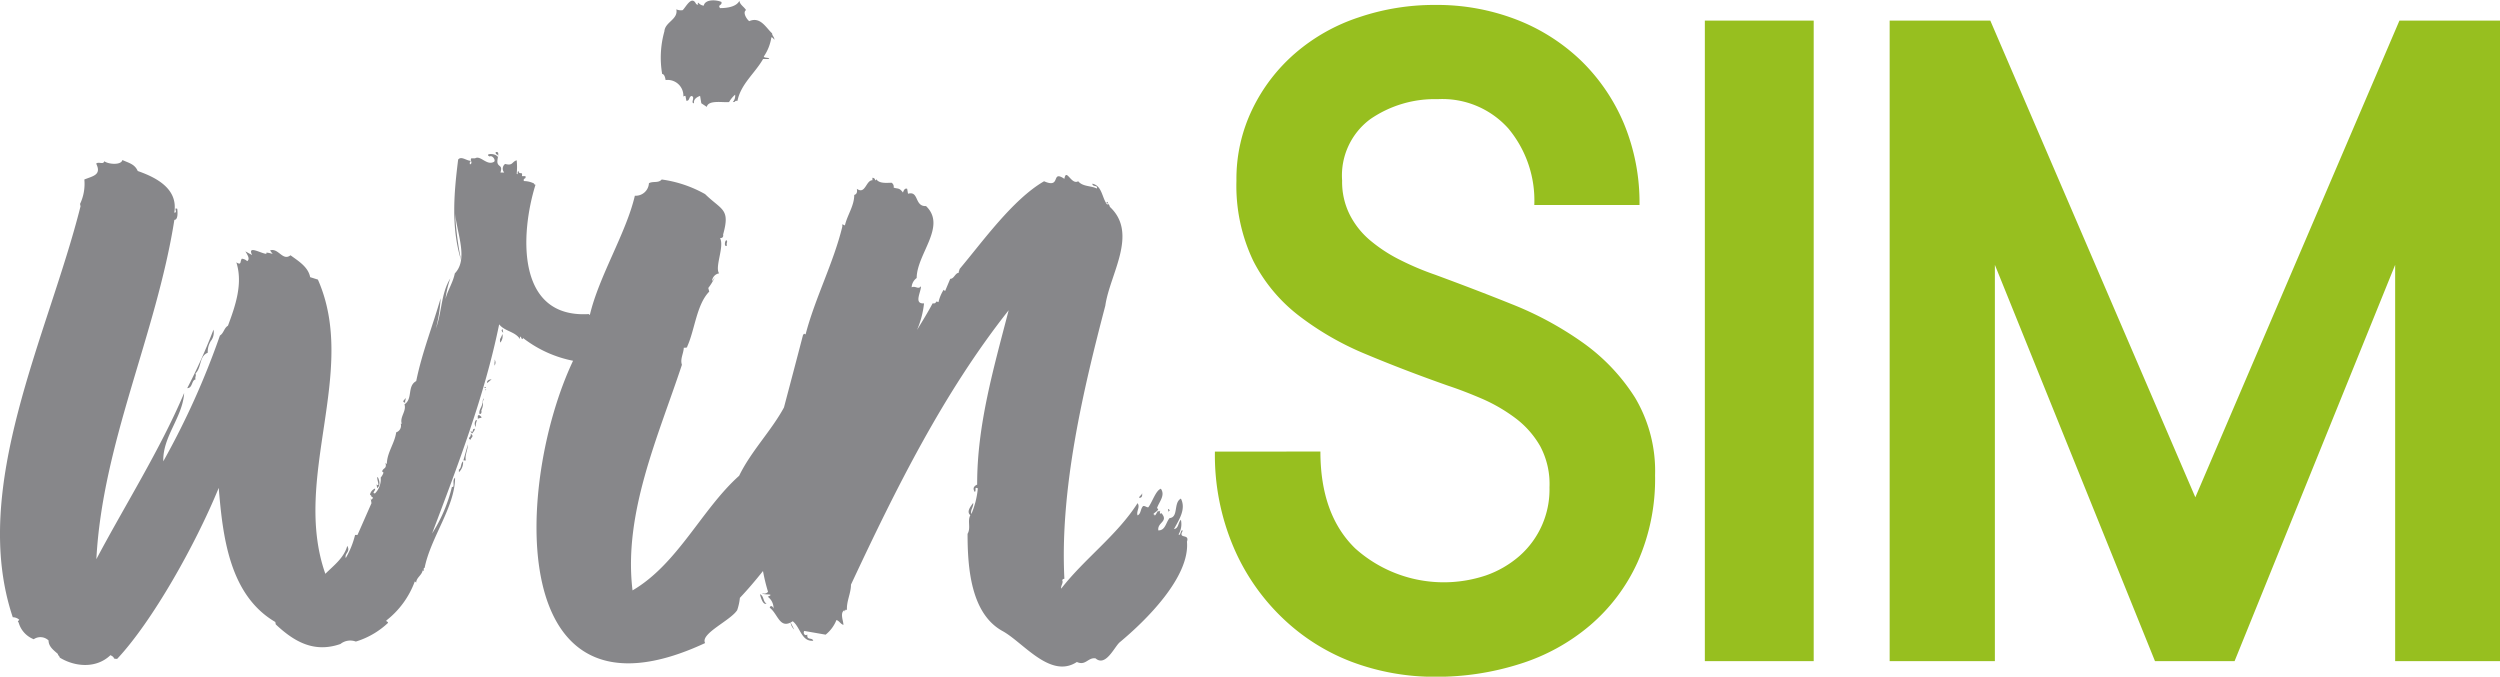 <svg id="f63e5694-f71f-4b32-a5f3-1f47b0497bdc" data-name="Ebene 1" xmlns="http://www.w3.org/2000/svg" viewBox="0 0 268.25 72.61"><g id="b9bcc9c4-9010-4b20-bb5f-b4ece325eaa0" data-name="Logo_winSIM"><g id="ee68047f-f654-42d0-b2d5-a719011d1b9a" data-name="Logo winSIM"><path id="ee45edde-ad71-49c4-b3eb-4e74bb0e710b" data-name="Pfad 2" d="M127.36,58.12c.32-.92-1-.21-.45-1.17-.23-.24-.22.64-.45.39a2.15,2.15,0,0,0,.25-1.57c-.32.32-.23.93-.74,1,.54-1,1.32-2.15.74-3.27-.82.43-.23,2-1.21,2.09-.4.45-.45,1.34-1.21,1.32-.14-.87,1.14-.93.33-1.85-.39.26.08-.56-.28-.13-.06-.46-.42.73-.48.27-.43,0,.8-.53.28-.66.22-.69.93-1.38.42-2.1-.55.19-.92,1.44-1.35,2-.2,0-.35-.18-.55-.14-.31.3-.21.83-.6,1-.16-.45.31-.89,0-1.31-2.18,3.43-5.74,6-8.19,9.17-.08-.33.27-.59.1-.92a.35.35,0,0,1,.24-.14c-.5-9.66,2.05-20.38,4.39-29.3.47-3.36,3.58-7.74.48-10.61,0-.19-.23-.31-.22-.52-.44,0,.36.27-.08.26-.55-.73-.52-2-1.57-2.22,0,.39.63.11.48.52-.63-.32-1.5-.18-2-.78-.74.44-1.28-1.48-1.48-.26-1.49-1-.29,1.1-2.18.26-3.36,1.94-6.6,6.49-9.07,9.42,0,.14-.12.25-.07.39-.43.06-.5.65-.93.66l-.55,1.31-.16-.13a4.17,4.17,0,0,0-.55,1.32c-.46-.2-.08.19-.63.13-.53,1-1.09,1.9-1.67,2.85a9.84,9.84,0,0,0,.75-2.85c-1.15.09-.3-1.25-.33-1.84-.29.4-.6-.08-1,.12a1.31,1.31,0,0,1,.54-1c0-2.57,3.26-5.56,1-7.72-1.25.07-.74-1.67-1.93-1.32l-.09-.53c-.19-.08-.34.05-.45.4-.41-.55-.55-.37-1-.53a.5.5,0,0,0-.22-.52c-.5,0-1.35.12-1.65-.4,0,.09,0,.13-.11.13a.28.28,0,0,0-.3-.26l0,.26c-.7,0-.75,1.57-1.67.92.06.35,0,.57-.28.66,0,1.18-.75,2.15-1,3.27l-.28-.13,0,.26C89.44,28.2,87.45,32,86.44,35.88c-.4-.18,0,0-.26,0-.67,2.59-1.37,5.22-2.06,7.84-1.35,2.5-3.53,4.69-4.81,7.33-4,3.57-6.58,9.46-11.44,12.3-1-8.28,2.76-16.52,5.3-24.21-.21-.63.18-1.21.2-1.83.26,0,.38,0,.37-.13.81-1.77,1-4.5,2.36-5.89L76,30.9a5.61,5.61,0,0,0,.71-1.18,2.69,2.69,0,0,1-.31.44.91.91,0,0,1,.76-.83c-.49-.67.59-2.89.1-3.78q.4,0,.33-.39c.78-2.78-.13-2.58-1.93-4.33A13.08,13.08,0,0,0,71,19.26c-.35.42-.93.15-1.37.4A1.42,1.42,0,0,1,68.12,21c-.93,4-3.86,8.65-4.83,12.8l-.12-.1c-7.8.47-7.35-8.62-5.71-13.88a.15.15,0,0,1-.16-.13,2.43,2.43,0,0,0-1.09-.26c-.09-.41.26-.13.17-.53H56c.12-.59-.29-.09-.35-.52-.21-.05,0,.47-.21.26a6.93,6.93,0,0,0,0-1.44c-.55.17-.39.62-1.24.39a.63.63,0,0,0-.1.92h-.4c.24-.79-.18-.58-.31-1s.37-1.34-.21-1.18c0,.39.36.12.22.52-.21-.47-1.51-.37-.86-.06.31-.18.73.47.43.59-.76.4-1.41-.75-2-.39h-.4c-.18.22.22.49-.14.65-.09-.34.08-.17.06-.39-.43,0-1-.54-1.33-.13-.45,3.58-.78,7.31.33,10.86A33,33,0,0,1,48.8,22c-.11,2.43,1.66,5.61,0,7.34-.2,1-.76,1.79-1,2.75a10.69,10.69,0,0,1,.52-2.22c-1,1.61-.9,3.6-1.54,5.36A16.53,16.53,0,0,0,47.28,32c-.86,3-2,5.84-2.62,8.89-1,.54-.34,1.92-1.26,2.49.24.74-.53,1.35-.29,2.09H43a.75.75,0,0,1-.49.92c-.16,1.19-1,2.19-1,3.41l-.15-.14c.17.67-.23.5-.36.92l.15.13a1.48,1.48,0,0,1-.3.53,2.16,2.16,0,0,1-.61,1.7c-.4,0,.1-.32,0-.52a.91.91,0,0,0-.54.65l.15.14c0,.2.16.06.18.26-.22,0,0,.38-.26,0l.09.52-1.5,3.41h-.26a9.35,9.35,0,0,1-1,2.48c-.15-.56.54-.64.16-1.31-.34,1.29-1.46,2.11-2.35,3C31.28,51.26,38.47,39.87,34.11,30l-.83-.26C33.07,28.63,32,28,31.17,27.39c-.84.67-1.3-.83-2.19-.52a3.27,3.27,0,0,0,.28.37l0,0c-.33-.08-.85-.24-.65,0-.55,0-2.11-1-1.56.13l-.72-.4c.16.28.56.83.19,1.05a.91.91,0,0,0-.57-.26c-.22.27,0,.76-.59.39.73,2.28-.11,4.69-.9,6.8-.42.24-.45.81-.86,1.05A84.76,84.76,0,0,1,17.52,49.5c-.07-2.68,2.07-4.7,2.24-7.33C17.2,48.23,13.33,54.34,10.34,60,11,47.5,16.77,35.89,18.71,23.59c.41,0,.35-.84.31-1.18-.46-.21.11.45-.32.4.42-2.47-1.76-3.71-3.92-4.46-.33-.74-.9-.84-1.65-1.18-.12.57-1.49.47-1.94.13-.11.41-.61,0-.87.26.61,1.22-.36,1.33-1.27,1.7a5,5,0,0,1-.46,2.62l.05.26C5.18,35.92-3.3,52.3,1.37,66.23a1.06,1.06,0,0,1,.7.27s-.27.27-.08.26a2.7,2.7,0,0,0,1.63,1.83,1.26,1.26,0,0,1,1.59.13c0,.67.57,1.06,1,1.45,0,.16.19.23.2.39,1.63,1,3.92,1.2,5.44-.26.64.31.1.38.72.4,3.75-4,8.37-12.18,10.9-18.35.43,5.24,1.15,11.51,6.07,14.39l.05.26c2,1.88,4.14,3.08,6.94,2.1a1.69,1.69,0,0,1,1.65-.26,8.75,8.75,0,0,0,3.45-2c0-.2-.15-.06-.18-.26a9.44,9.44,0,0,0,3.06-4.2l.15.13c0-.52.61-.79.69-1.31.24.22,0-.3.21-.26.65-3.28,3.26-6.54,3.27-9.69-.31.29-.07.71-.21,1h-.13a16.41,16.41,0,0,1-2.13,5C49.1,50,52,42.46,53.56,34.8c.59.76,1.71.76,2.23,1.58l0-.26c.19,0,.11.29.31.26l0-.13a12.79,12.79,0,0,0,5.39,2.46C55.31,51.77,54.08,79.05,75.66,69c-.56-1,2.71-2.4,3.44-3.53a5.87,5.87,0,0,0,.29-1.32c.87-.92,1.69-1.89,2.48-2.88a19.05,19.05,0,0,0,.54,2.23.52.52,0,0,1-.63.14c.09.26,1.49,0,.6.39A1.53,1.53,0,0,1,83,65.34c0-.2-.31-.5-.41-.13.9.67,1.07,2.39,2.47,1.45.82.63.93,2.21,2.2,2.09-.11-.39-.72,0-.63-.66-.29.2-.49-.18-.33-.39l2.29.4a3.82,3.82,0,0,0,1.16-1.57c.31.09.44.43.75.52,0-.43-.41-1.29.11-1.58.09.42,0-.24.27,0-.07-.94.43-1.8.43-2.74,4.79-10.23,9.88-20.53,16.92-29.44-1.59,6.16-3.4,12.31-3.38,18.71-.4.18-.49.44-.25.79.19-.17-.1-.59.32-.39a9.11,9.11,0,0,1-.69,2.75c-.15-.43.26-.77.19-1.19-.25.36-.76.94-.3,1.32-.34.62.08,1.36-.3,2,0,3.63.35,8.54,3.73,10.42,2.21,1.19,5.15,5.2,8,3.33.94.44,1.19-.51,2-.39,1.08.94,2-1.18,2.58-1.71C123,66.55,127.69,61.9,127.36,58.12Zm-1.87-3.33c.07,0,0-.11-.17-.19l.07.39a.18.18,0,0,1,.1-.2Zm-2.95-1.89c0,.24-.32.31-.3.52.26,0,.36-.17.3-.52ZM78,26.34c-.08-.29.07-.31,0-.52-.2-.23-.37.78,0,.53ZM83.09,4.23c0-.25-.25-.41-.24-.65C82.2,3,81.6,1.74,80.39,2.27c-.29-.23-.72-.94-.34-1.19-.22-.36-.67-.58-.71-1-.25.52-1,.79-2.08.79-.29-.39.26-.27.15-.66-.56-.25-1.75-.31-1.9.4A.9.9,0,0,1,74.94.3c-.22,0,.2.34-.24.14-.48-1-1.09.31-1.45.65A1.16,1.16,0,0,1,72.57,1c.22,1.09-1.21,1.35-1.28,2.36a10.42,10.42,0,0,0-.24,4.58c.17,0,.3.21.37.65a1.69,1.69,0,0,1,1.9,1.83c0-.08.06-.13.23-.13l.1.53c.38,0,.24-.43.55-.52.45.1-.15.77.27.78-.06-.35.16-.61.65-.79l.13.79.59.39c.16-.78,1.76-.44,2.39-.52a2.92,2.92,0,0,1,.65-.79,1,1,0,0,1-.25.79c.4,0,.09-.15.5-.13C79.5,9,81,7.87,81.88,6.33h.65c0-.2-.56-.07-.57-.27A5,5,0,0,0,82.77,4c.09,0,.19.09.31.26ZM43.47,42.89c.08,0,.06-.11,0-.2.06.21-.47.36,0,.53,0-.17,0-.28.07-.33Zm-3,9.48c.38-.26.26-.84.06-1.18-.22,0,.35,1.2-.13.78ZM22.66,36.54a1.52,1.52,0,0,0,.25-1.17,61,61,0,0,1-2.82,6.28c.59,0,.46-.88.89-.93-.08-.38.1-.27,0-.65.66-.64.38-1.85,1.31-2.22a2.22,2.22,0,0,1,.36-1.31ZM49.24,50.41l0,.26a1.49,1.49,0,0,0,.45-1.17c-.3.25-.13.75-.5.92Zm.74-1c-.12-.58.22-1.12.22-1.71l-.48,1.7Zm.41-2.48c-.12.09-.08.18.11.26,0-.26.45-.34,0-.66a.38.38,0,0,1-.13.4Zm.26-.4c.22-.26.32-.43.3-.52-.41,0,0,.48-.48.26Zm.41-.65a1.44,1.44,0,0,1,.13-.79h-.13A.62.62,0,0,0,51.06,45.83Zm.21-1.06,0,.13c.2-.18.67,0,.19-.39C51.31,44.51,51.24,44.6,51.27,44.77Zm.48-1.7c.07.48-.43.84-.29,1.31.17,0,.24-.13.19-.39.19-.44.22-.74.1-.93Zm0-.13,0,.13a.47.47,0,0,0,.07-.12s0,0-.09,0Zm.1,0a.19.19,0,0,0,0-.25A.71.71,0,0,1,51.83,42.93ZM52,41.5c-.07.09-.07.13,0,.13Zm.13,0-.11.13h.13Zm-.06.4.11-.14C52.09,41.76,52.05,41.81,52.07,41.9Zm.22-1c-.07.13,0,.19,0,.19l.46-.39C52.51,40.72,52.35,40.78,52.29,40.92Zm.77-2s0,.16,0,.33a.57.57,0,0,0,0-.66.57.57,0,0,1,0,.33Zm.76-3.47a.48.48,0,0,0,.17.27c0-.09-.05-.31-.07-.4l-.1.13Zm-.14.87a.8.8,0,0,0,0,.46,1.07,1.07,0,0,0,.23-.92A4.37,4.37,0,0,1,53.68,36.35ZM81.54,63.76c.09.32.32,1.21.71,1C81.84,64.56,82,63.94,81.54,63.76Zm3.68,3.79-.4-.79A1.34,1.34,0,0,0,85.22,67.55Z" style="fill:#87878a"/><path id="e614f210-378e-4a7e-b3fa-5e09e2962f9c" data-name="Pfad 3" d="M130.36,48.46a25.22,25.22,0,0,0,2,10.25,23,23,0,0,0,5.21,7.56A22,22,0,0,0,145,71a25.25,25.25,0,0,0,9,1.62,29.42,29.42,0,0,0,9.08-1.38,21.56,21.56,0,0,0,7.51-4.12,19.51,19.51,0,0,0,5.11-6.77A22,22,0,0,0,177.59,51a15.41,15.41,0,0,0-2.16-8.35,21,21,0,0,0-5.6-5.89,36.12,36.12,0,0,0-7.61-4.12c-2.78-1.12-5.52-2.16-8.2-3.15a30.37,30.37,0,0,1-3.73-1.57,16.25,16.25,0,0,1-3.19-2.06,8.76,8.76,0,0,1-2.26-2.8,7.82,7.82,0,0,1-.83-3.68,7.52,7.52,0,0,1,3-6.58,12.16,12.16,0,0,1,7.27-2.16,9.49,9.49,0,0,1,7.56,3.14A12.05,12.05,0,0,1,164.63,22h11.29a22.16,22.16,0,0,0-1.67-8.73,20.48,20.48,0,0,0-4.62-6.78,20.82,20.82,0,0,0-7-4.42A23.65,23.65,0,0,0,154,.53a25.11,25.11,0,0,0-8.2,1.33A20,20,0,0,0,139,5.69a18.61,18.61,0,0,0-4.61,6,17.13,17.13,0,0,0-1.72,7.7A18.68,18.68,0,0,0,134.48,28a17.4,17.4,0,0,0,4.86,5.85A31.44,31.44,0,0,0,146.55,38q4.13,1.73,8.84,3.39c1.18.39,2.41.87,3.69,1.42a17.8,17.8,0,0,1,3.53,2.06,9.89,9.89,0,0,1,2.65,3,8.6,8.6,0,0,1,1,4.42A9.5,9.5,0,0,1,163,59.69a11,11,0,0,1-3.58,2.06,14.24,14.24,0,0,1-14-2.9q-3.74-3.63-3.74-10.4Zm52.57,22.48h11.68V2.21H182.93ZM268.25,2.21H257.46l-21.9,51.15-22-51.15h-10.8V70.94h11.29V28.42l17.18,42.52h8.54L257,28.42V70.94h11.3V2.21Z" style="fill:#97bf1f"/></g></g></svg>